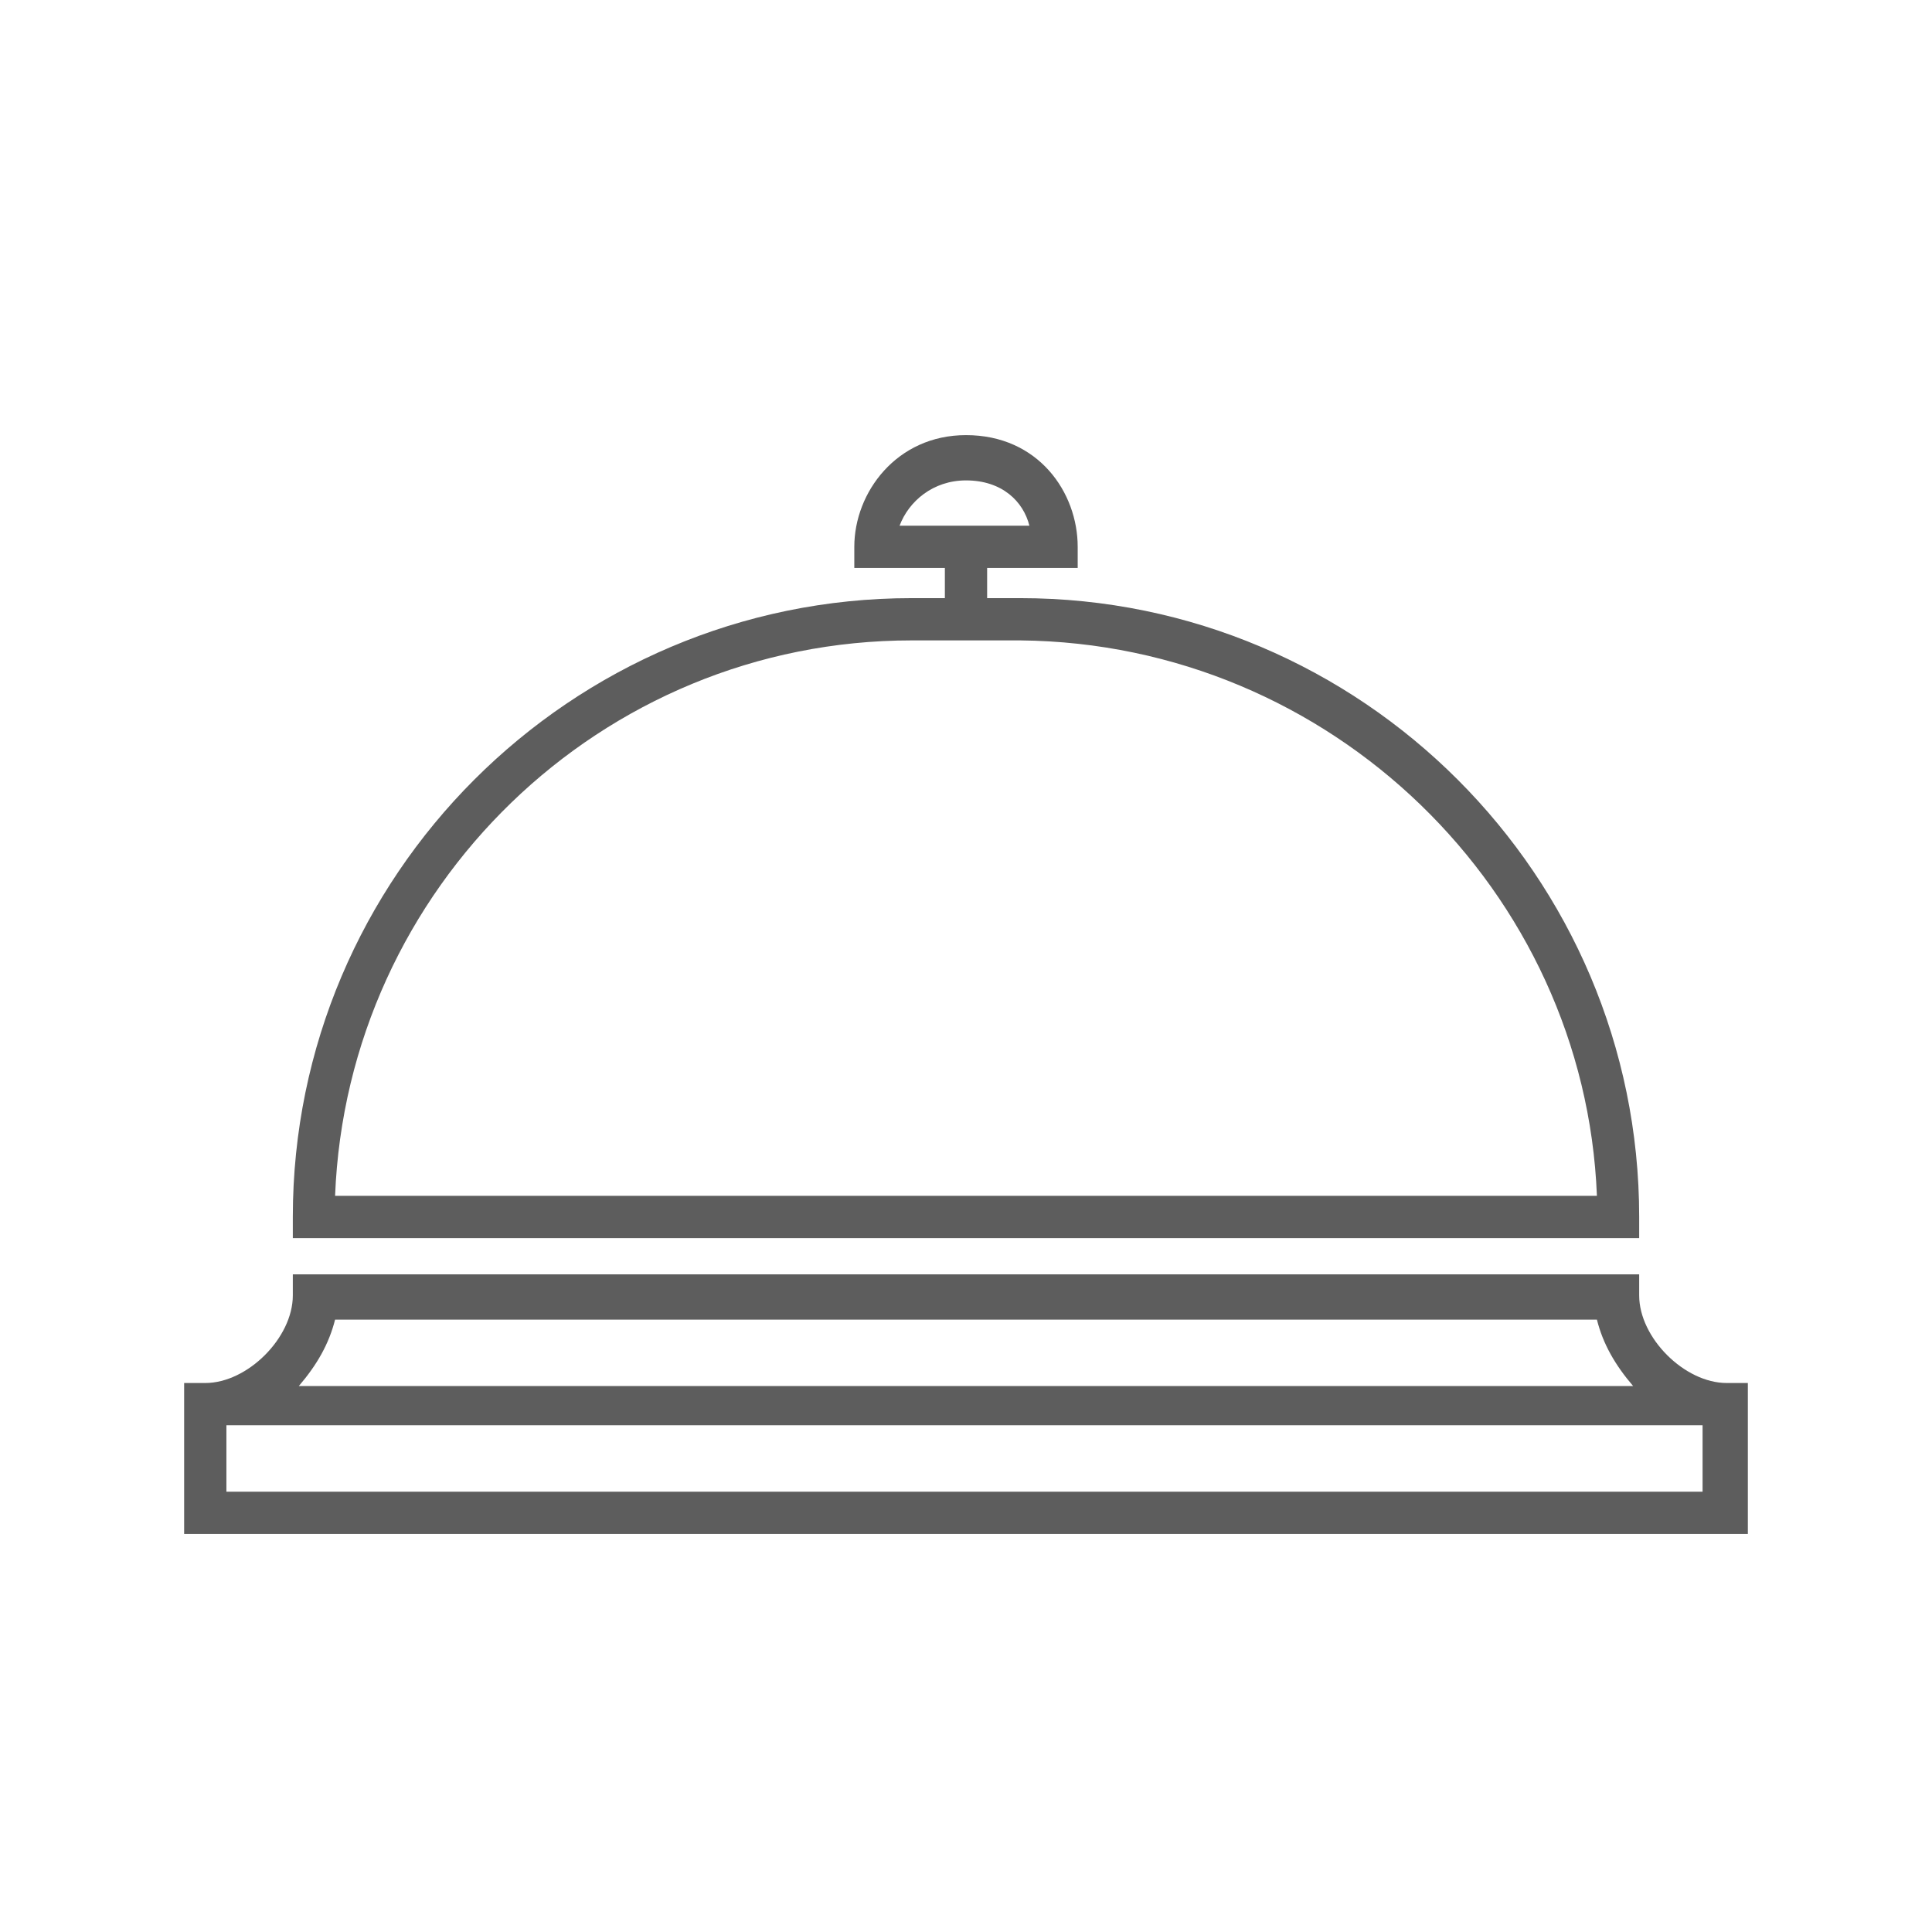 <?xml version="1.0" encoding="utf-8"?>
<!-- Generator: Adobe Illustrator 16.0.0, SVG Export Plug-In . SVG Version: 6.00 Build 0)  -->
<!DOCTYPE svg PUBLIC "-//W3C//DTD SVG 1.1//EN" "http://www.w3.org/Graphics/SVG/1.1/DTD/svg11.dtd">
<svg version="1.1" id="Layer_1" xmlns="http://www.w3.org/2000/svg" xmlns:xlink="http://www.w3.org/1999/xlink" x="0px" y="0px"
	 width="64px" height="64px" viewBox="0 0 64 64" enable-background="new 0 0 64 64" xml:space="preserve">
<path fill="#5D5D5D" d="M54.3,42.914v-0.7H32H9.7v0.7c0,1.4-1.5,2.9-2.9,2.9H6.1v5H32h25.9v-5h-0.7
	C55.8,45.814,54.3,44.314,54.3,42.914z M11.1,43.714H32h20.9c0.199,0.801,0.6,1.5,1.199,2.2h-44.2
	C10.5,45.214,10.899,44.515,11.1,43.714z M32,49.414H7.5v-2.2h48.9v2.2H32z"/>
<path fill="#5D5D5D" d="M30.2,19.814c-11.3,0-20.5,9.2-20.5,20.5v0.7h44.6v-0.7c0-11.3-9.2-20.5-20.5-20.5h-1.1v-1h3v-0.7
	c0-1.8-1.3-3.7-3.7-3.7c-2.3,0-3.7,1.9-3.7,3.7v0.7h3v1H30.2z M32,15.914c1.2,0,1.9,0.7,2.1,1.5h-4.3
	C30.1,16.614,30.9,15.914,32,15.914z M52.9,39.614H11.1c0.4-10.2,8.8-18.4,19.1-18.4h3.6C44.1,21.314,52.5,29.514,52.9,39.614z"/>
</svg>
